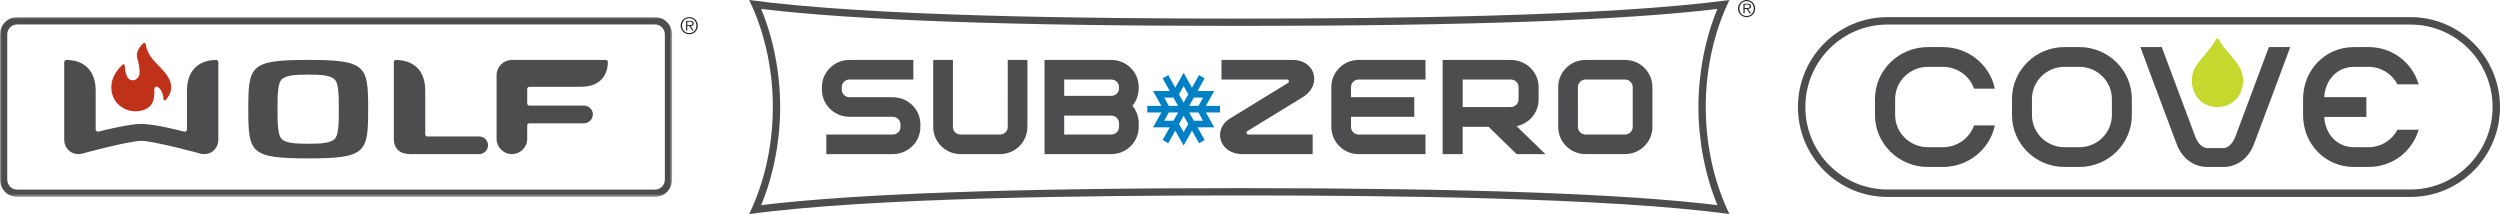 <svg height="60" viewBox="0 0 700 60" width="700" xmlns="http://www.w3.org/2000/svg" xmlns:xlink="http://www.w3.org/1999/xlink"><mask id="a" fill="#fff"><path d="m0 0h188.185v50.342h-188.185z" fill="#fff" fill-rule="evenodd"/></mask><g fill="none" fill-rule="evenodd"><path d="m475.561 29.966c0-9.535 1.873-19.146 5.316-27.468-26.438 3.199-70.319 4.756-133.872 4.756-63.558 0-107.438-1.557-133.876-4.756 3.442 8.322 5.314 17.934 5.314 27.468 0 9.537-1.873 19.148-5.314 27.47 26.444-3.201 70.325-4.758 133.876-4.758 63.547 0 107.428 1.557 133.872 4.758-3.442-8.322-5.316-17.934-5.316-27.47m-265.801-29.966c34.497 4.668 96.774 5.205 137.245 5.205 40.467 0 102.744-.537 137.241-5.205-3.92 8.029-6.637 18.421-6.637 29.966 0 11.547 2.717 21.941 6.637 29.966-34.497-4.666-96.774-5.205-137.241-5.205-40.471 0-102.749.539-137.245 5.205 3.918-8.025 6.635-18.419 6.635-29.966 0-11.545-2.717-21.937-6.635-29.966" fill="#4d4d4f"/><path d="m335.568 29.642h-2.593l1.294-2.309h2.595zm-1.299 4.16-1.294-2.311h2.593l1.297 2.311zm-2.849-5.082-1.294-2.311 1.294-2.314 1.297 2.314zm0 8.313-1.294-2.309 1.294-2.311 1.297 2.311zm-4.146-7.391-1.297-2.309 2.591-.002 1.299 2.314zm1.294 4.16h-2.591l1.297-2.311h2.593zm13.041-4.16h-3.956l2.339-4.171h-4.681l1.979-3.527-1.555-.922-1.975 3.527-2.342-4.173-2.339 4.173-1.979-3.53-1.55.924 1.977 3.527h-4.679l2.339 4.171h-3.956v1.846h3.958l-2.342 4.171h4.679l-1.977 3.525 1.55.924 1.979-3.525 2.339 4.171 2.342-4.173 1.975 3.527 1.555-.924-1.979-3.525h4.681l-2.339-4.171h3.956z" fill="#0081c6"/><path d="m249.985 27.225h-12.127c-1.186-.002-2.152-.954-2.152-2.12v-.719c0-1.17.966-2.12 2.152-2.12h17.878v-5.486h-17.878c-4.258 0-7.721 3.411-7.721 7.606v.719c0 4.193 3.463 7.601 7.721 7.601h12.127c1.186.002 2.155.954 2.157 2.122v.714c-.002 1.17-.971 2.124-2.157 2.126h-18.619v5.482h18.619c2.064 0 4.006-.793 5.463-2.228 1.457-1.429 2.258-3.341 2.258-5.38v-.714c0-2.035-.801-3.945-2.258-5.38-1.459-1.433-3.401-2.224-5.463-2.224m32.179 8.32c0 1.172-.975 2.126-2.177 2.126h-11.041c-1.174-.002-2.128-.958-2.13-2.126v-18.764h-5.514v18.764c0 4.195 3.429 7.606 7.642 7.606h11.043c2.064 0 3.996-.791 5.44-2.224 1.448-1.433 2.245-3.343 2.245-5.382v-18.764h-5.508zm28.99-8.701h-13.179v-4.577h13.179c1.197 0 2.173.948 2.173 2.12v.337c0 1.185-.954 2.118-2.173 2.12zm-13.179 5.529h13.179c1.197 0 2.173.952 2.173 2.118v1.056c0 1.17-.976 2.124-2.173 2.124h-13.179zm13.179-15.592h-18.688v26.37h18.688c2.062 0 3.994-.791 5.437-2.224 1.449-1.431 2.245-3.343 2.245-5.38v-1.056c0-1.813-.618-3.523-1.753-4.872 1.135-1.376 1.753-3.097 1.753-4.895v-.337c0-2.037-.797-3.947-2.245-5.378-1.442-1.437-3.375-2.228-5.437-2.228zm63.859 2.228c-1.444 1.433-2.238 3.341-2.238 5.378v11.157c0 2.037.794 3.945 2.236 5.376 1.44 1.439 3.359 2.23 5.406 2.23h18.728v-5.48h-18.726c-1.178-.004-2.134-.958-2.134-2.126v-2.841h17.712v-5.48h-17.712v-2.836c0-1.17.956-2.122 2.132-2.122h18.728v-5.484h-18.728c-2.047 0-3.964.791-5.403 2.228m34.54 3.257h13.43c1.242 0 2.215.933 2.215 2.12v3.466c0 1.168-.994 2.12-2.215 2.122h-13.43zm21.264 5.586v-3.466c0-2.035-.814-3.943-2.288-5.381-1.474-1.435-3.443-2.224-5.545-2.224h-19.045v26.37h5.614v-7.651h7.249l7.851 7.651h8.053l-8.046-7.825c3.565-.746 6.149-3.803 6.157-7.473zm10.998-3.465c.002-1.17.956-2.122 2.128-2.122h11.045c1.199 0 2.175.95 2.175 2.12v11.161c0 1.168-.976 2.122-2.175 2.122h-11.043c-1.172-.002-2.128-.956-2.13-2.122zm18.612-5.383c-1.444-1.435-3.376-2.224-5.438-2.224h-11.045c-2.047 0-3.964.791-5.404 2.228-1.444 1.433-2.237 3.343-2.237 5.376v11.161c0 2.033.792 3.943 2.237 5.374 1.44 1.437 3.357 2.23 5.404 2.23h11.045c2.062 0 3.994-.791 5.438-2.224 1.449-1.429 2.245-3.341 2.245-5.38v-11.161c0-2.039-.797-3.949-2.245-5.38zm-110.898 18.666c-.292 0-.526-.231-.526-.515 0-.176.088-.331.223-.426l15.825-9.684c1.888-1.242 2.934-3.089 2.929-5.001 0-1.389-.595-2.737-1.626-3.693-1.093-1.013-2.635-1.571-4.342-1.571h-19.992v5.486h18.353c.292 0 .524.231.524.515 0 .176-.086.331-.221.426l-16.332 10.002c-1.763 1.092-2.736 2.796-2.734 4.613-.002 1.393.616 2.75 1.692 3.725 1.145 1.035 2.77 1.603 4.566 1.603h19.678v-5.48z" fill="#4d4d4f"/><path d="m488.995 2.237c.382 0 .939.064.939-.481 0-.415-.343-.467-.675-.467h-.766v.948zm1.263 1.493h-.394l-.768-1.232h-.603v1.232h-.33v-2.675h1.172c.712 0 .954.265.954.709 0 .524-.369.722-.844.734zm.803-1.34c0-1.164-.836-2.074-2.002-2.074-1.179 0-2.033.911-2.033 2.074 0 1.176.854 2.087 2.033 2.087 1.166 0 2.002-.911 2.002-2.087zm-4.417 0c0-1.314 1.079-2.389 2.415-2.389 1.321 0 2.38 1.075 2.38 2.389 0 1.33-1.059 2.405-2.38 2.405-1.335 0-2.415-1.075-2.415-2.405z" fill="#231f20"/><path d="m626.273 17.55c-.193-.259-.551-.687-.967-1.181l-.403-.481c-.482-.568-.886-1.058-1.204-1.461-.339-.39-1.47-1.721-1.869-2.44-.177-.32-.387-.733-.447-.863-.1-.21-.283-.337-.491-.337-.214 0-.391.123-.493.337-.062.129-.27.541-.449.863-.399.719-1.53 2.05-1.873 2.446-.372.473-.836 1.026-1.198 1.454l-.341.405c-.443.528-.83.986-1.031 1.257-1.2 1.624-1.809 3.322-1.809 5.049 0 .362.029.729.083 1.085.295 1.944 1.146 3.559 2.458 4.668 1.227 1.039 2.878 1.613 4.653 1.613 1.771 0 3.422-.574 4.647-1.613 1.316-1.109 2.164-2.722 2.46-4.668.054-.356.083-.723.083-1.085-.002-1.73-.609-3.43-1.809-5.049" fill="#c4d82e"/><g fill="#4d4d4f"><path d="m674.959 53.055c12.664 0 22.969-10.356 22.969-23.09 0-12.73-10.305-23.086-22.969-23.086h-146.494c-12.666 0-22.971 10.356-22.971 23.086 0 12.734 10.305 23.09 22.971 23.09zm-146.494 2.082c-13.831 0-25.041-11.27-25.041-25.172 0-13.9 11.21-25.17 25.041-25.17h146.494c13.831 0 25.041 11.27 25.041 25.17 0 13.902-11.21 25.172-25.041 25.172z"/><path d="m568.947 27.699c.006-4.943 4.08-8.975 9.08-8.984h4.224c4.996.009 9.069 4.041 9.08 8.984v4.532c-.011 4.943-4.084 8.973-9.08 8.984h-4.224c-5-.011-9.073-4.041-9.08-8.984zm13.304-14.514h-4.224c-8.091.002-14.671 6.515-14.671 14.514v4.532c0 8.001 6.58 14.514 14.671 14.516h4.224c8.085-.002 14.665-6.515 14.667-14.516v-4.532c-.002-8.005-6.582-14.514-14.667-14.514zm52.993.119c-.865 2.337-9.359 25-9.402 25.117-.052.115-.088.213-.108.265-.013.024-.022.046-.019.046-1.085 2.222-2.337 2.713-3.193 2.735l-2.232-.002-2.225.002c-.859-.022-2.111-.51-3.196-2.724-.004-.013-.011-.026-.017-.046-.024-.063-.065-.161-.112-.269-.045-.122-8.517-22.734-9.402-25.123l-.045-.119h-5.978l.09.248c.075.206 7.594 20.454 9.746 26.073l.217.565c.192.495.306.793.433 1.075 1.616 3.51 4.687 5.602 8.212 5.602l2.277-.002 2.275.002c3.525 0 6.596-2.092 8.214-5.604.129-.285.247-.595.445-1.106l.204-.532c2.15-5.619 9.669-25.866 9.746-26.073l.093-.248h-5.978zm-95.448 5.415h4.261c3.87.006 7.337 2.412 8.629 5.987l.046.119h5.83l-.05-.217c-1.466-6.617-7.543-11.423-14.455-11.423h-4.261c-8.157.004-14.796 6.515-14.796 14.518v4.532c0 7.997 6.639 14.509 14.796 14.511h4.261c6.914-.002 12.992-4.807 14.455-11.421l.05-.221h-5.83l-.046.121c-1.29 3.575-4.759 5.981-8.629 5.991h-4.261c-5.041-.013-9.15-4.041-9.158-8.982v-4.532c.009-4.947 4.117-8.975 9.158-8.984m119.265 0h4.192c3.349.006 6.402 1.844 7.968 4.796l.051.098h5.954l-.073-.234c-1.903-6.098-7.488-10.194-13.899-10.194h-4.194c-7.962.004-14.197 6.378-14.197 14.518v4.532c0 8.135 6.236 14.509 14.197 14.511h4.194c6.411-.002 11.996-4.098 13.899-10.192l.073-.232h-5.954l-.051.096c-1.568 2.952-4.621 4.79-7.966 4.798h-4.194c-4.561-.013-8.013-3.567-8.273-8.484h11.797v-5.53h-11.797c.258-4.922 3.712-8.475 8.273-8.484"/><path d="m183.393 48.296c1.526 0 2.765-1.253 2.765-2.792v-40.665c0-1.539-1.239-2.792-2.765-2.792h-178.6c-1.524 0-2.765 1.253-2.765 2.792v40.665c0 1.539 1.241 2.792 2.765 2.792zm4.792-2.792c0 2.662-2.155 4.839-4.792 4.839h-178.6c-2.637 0-4.794-2.176-4.794-4.839v-40.665c0-2.66 2.157-4.839 4.794-4.839h178.6c2.637 0 4.792 2.178 4.792 4.839z" mask="url(#a)" transform="translate(0 4.795)"/></g><path d="m192.933 7.033c.382 0 .941.062.941-.481 0-.416-.344-.469-.675-.469h-.769v.95zm1.262 1.495h-.393l-.769-1.235h-.603v1.235h-.328v-2.676h1.173c.71 0 .954.265.954.705 0 .527-.369.723-.847.736zm.804-1.342c0-1.166-.836-2.08-2.002-2.08-1.177 0-2.035.914-2.035 2.08 0 1.175.858 2.087 2.035 2.087 1.166 0 2.002-.912 2.002-2.087zm-4.417 0c0-1.317 1.079-2.392 2.415-2.392 1.32 0 2.379 1.075 2.379 2.392 0 1.326-1.059 2.403-2.379 2.403-1.336 0-2.415-1.077-2.415-2.403z" fill="#231f20"/><path d="m93.522 39.07c-1.244.965-3.33 1.179-7.255 1.179-3.93 0-5.988-.214-7.228-1.179-1.202-.922-1.345-3.828-1.345-8.512 0-4.647.143-7.557 1.345-8.488 1.24-.941 3.298-1.181 7.228-1.181 3.926 0 6.011.24 7.255 1.181 1.236.931 1.351 3.841 1.351 8.488 0 4.683-.116 7.59-1.351 8.512m-7.255-22.289c-16.254 0-16.746 1.613-16.746 13.769 0 12.184.493 13.799 16.746 13.799 16.294 0 16.816-1.615 16.816-13.799 0-12.156-.522-13.769-16.816-13.769m33.368 21.435c-.327 0-.566-.296-.566-.628v-12.242c0-5.245-2.843-8.317-7.787-8.551-.201 0-.555-.06-.743.071-.186.163-.265.36-.265.602v21.454c0 2.669 1.653 4.229 4.611 4.229h19.313c1.348 0 2.445-1.136 2.445-2.51 0-1.333-1.098-2.424-2.445-2.424zm-80.048 1.22c3.289 0 16.182 3.46 16.626 3.596 1.412.354 2.701-.136 3.447-.719.72-.624 1.47-1.722 1.47-3.117v-21.725c0-.244-.103-.445-.286-.604-.19-.134-.53-.071-.746-.071-4.908.231-7.752 3.326-7.752 8.607v10.845c0 .347-.335.708-.731.619-2.265-.594-8.605-2.139-12.028-2.176-3.445.037-9.819 1.582-12.062 2.176-.387.088-.735-.272-.735-.619v-10.845c0-5.281-2.833-8.376-7.735-8.607-.246 0-.594-.063-.784.071-.199.16-.291.36-.291.604v21.725c0 1.394.761 2.493 1.472 3.117.763.583 2.056 1.073 3.483.719.412-.136 13.302-3.596 16.652-3.596m99.454-18.397c0-2.334 1.939-4.258 4.28-4.258h26.291c.158 0 .366.071.505.232.095.15.095.442.082.68-.221 4.204-2.915 6.572-7.458 6.606h-14.508c-.353 0-.615.296-.615.641v4.017c0 .33.262.607.615.607h15.277c1.352 0 2.495 1.109 2.495 2.441 0 1.386-1.144 2.522-2.495 2.522h-15.277c-.353 0-.615.264-.615.571v3.784c0 2.338-1.915 4.268-4.297 4.268-2.341 0-4.28-1.93-4.28-4.268z" fill="#4d4d4f"/><path d="m40.146 12.087c.224-.208.588-.074.63.22.149 1.06.726 3.169 2.905 5.334 2.923 2.902 6.276 6.262 2.75 10.339-.217.254-.647.108-.661-.223-.037-.975-.312-2.474-1.525-3.373 0 0-.276-.225-.645-.083-.162.064-.309.214-.369.545-.167.924.788 5.274-3.858 6.171-4.643.899-7.011-2.637-7.011-2.637s-3.73-4.961 1.971-10.292c.213-.199.568-.072.582.21.068 1.223.362 3.623 1.644 4.075 1.433.505 2.293-.801 2.447-1.416.151-.617.167-2.099-.568-4.702-.507-1.796.876-3.398 1.709-4.168" fill="#c0311a"/></g></svg>